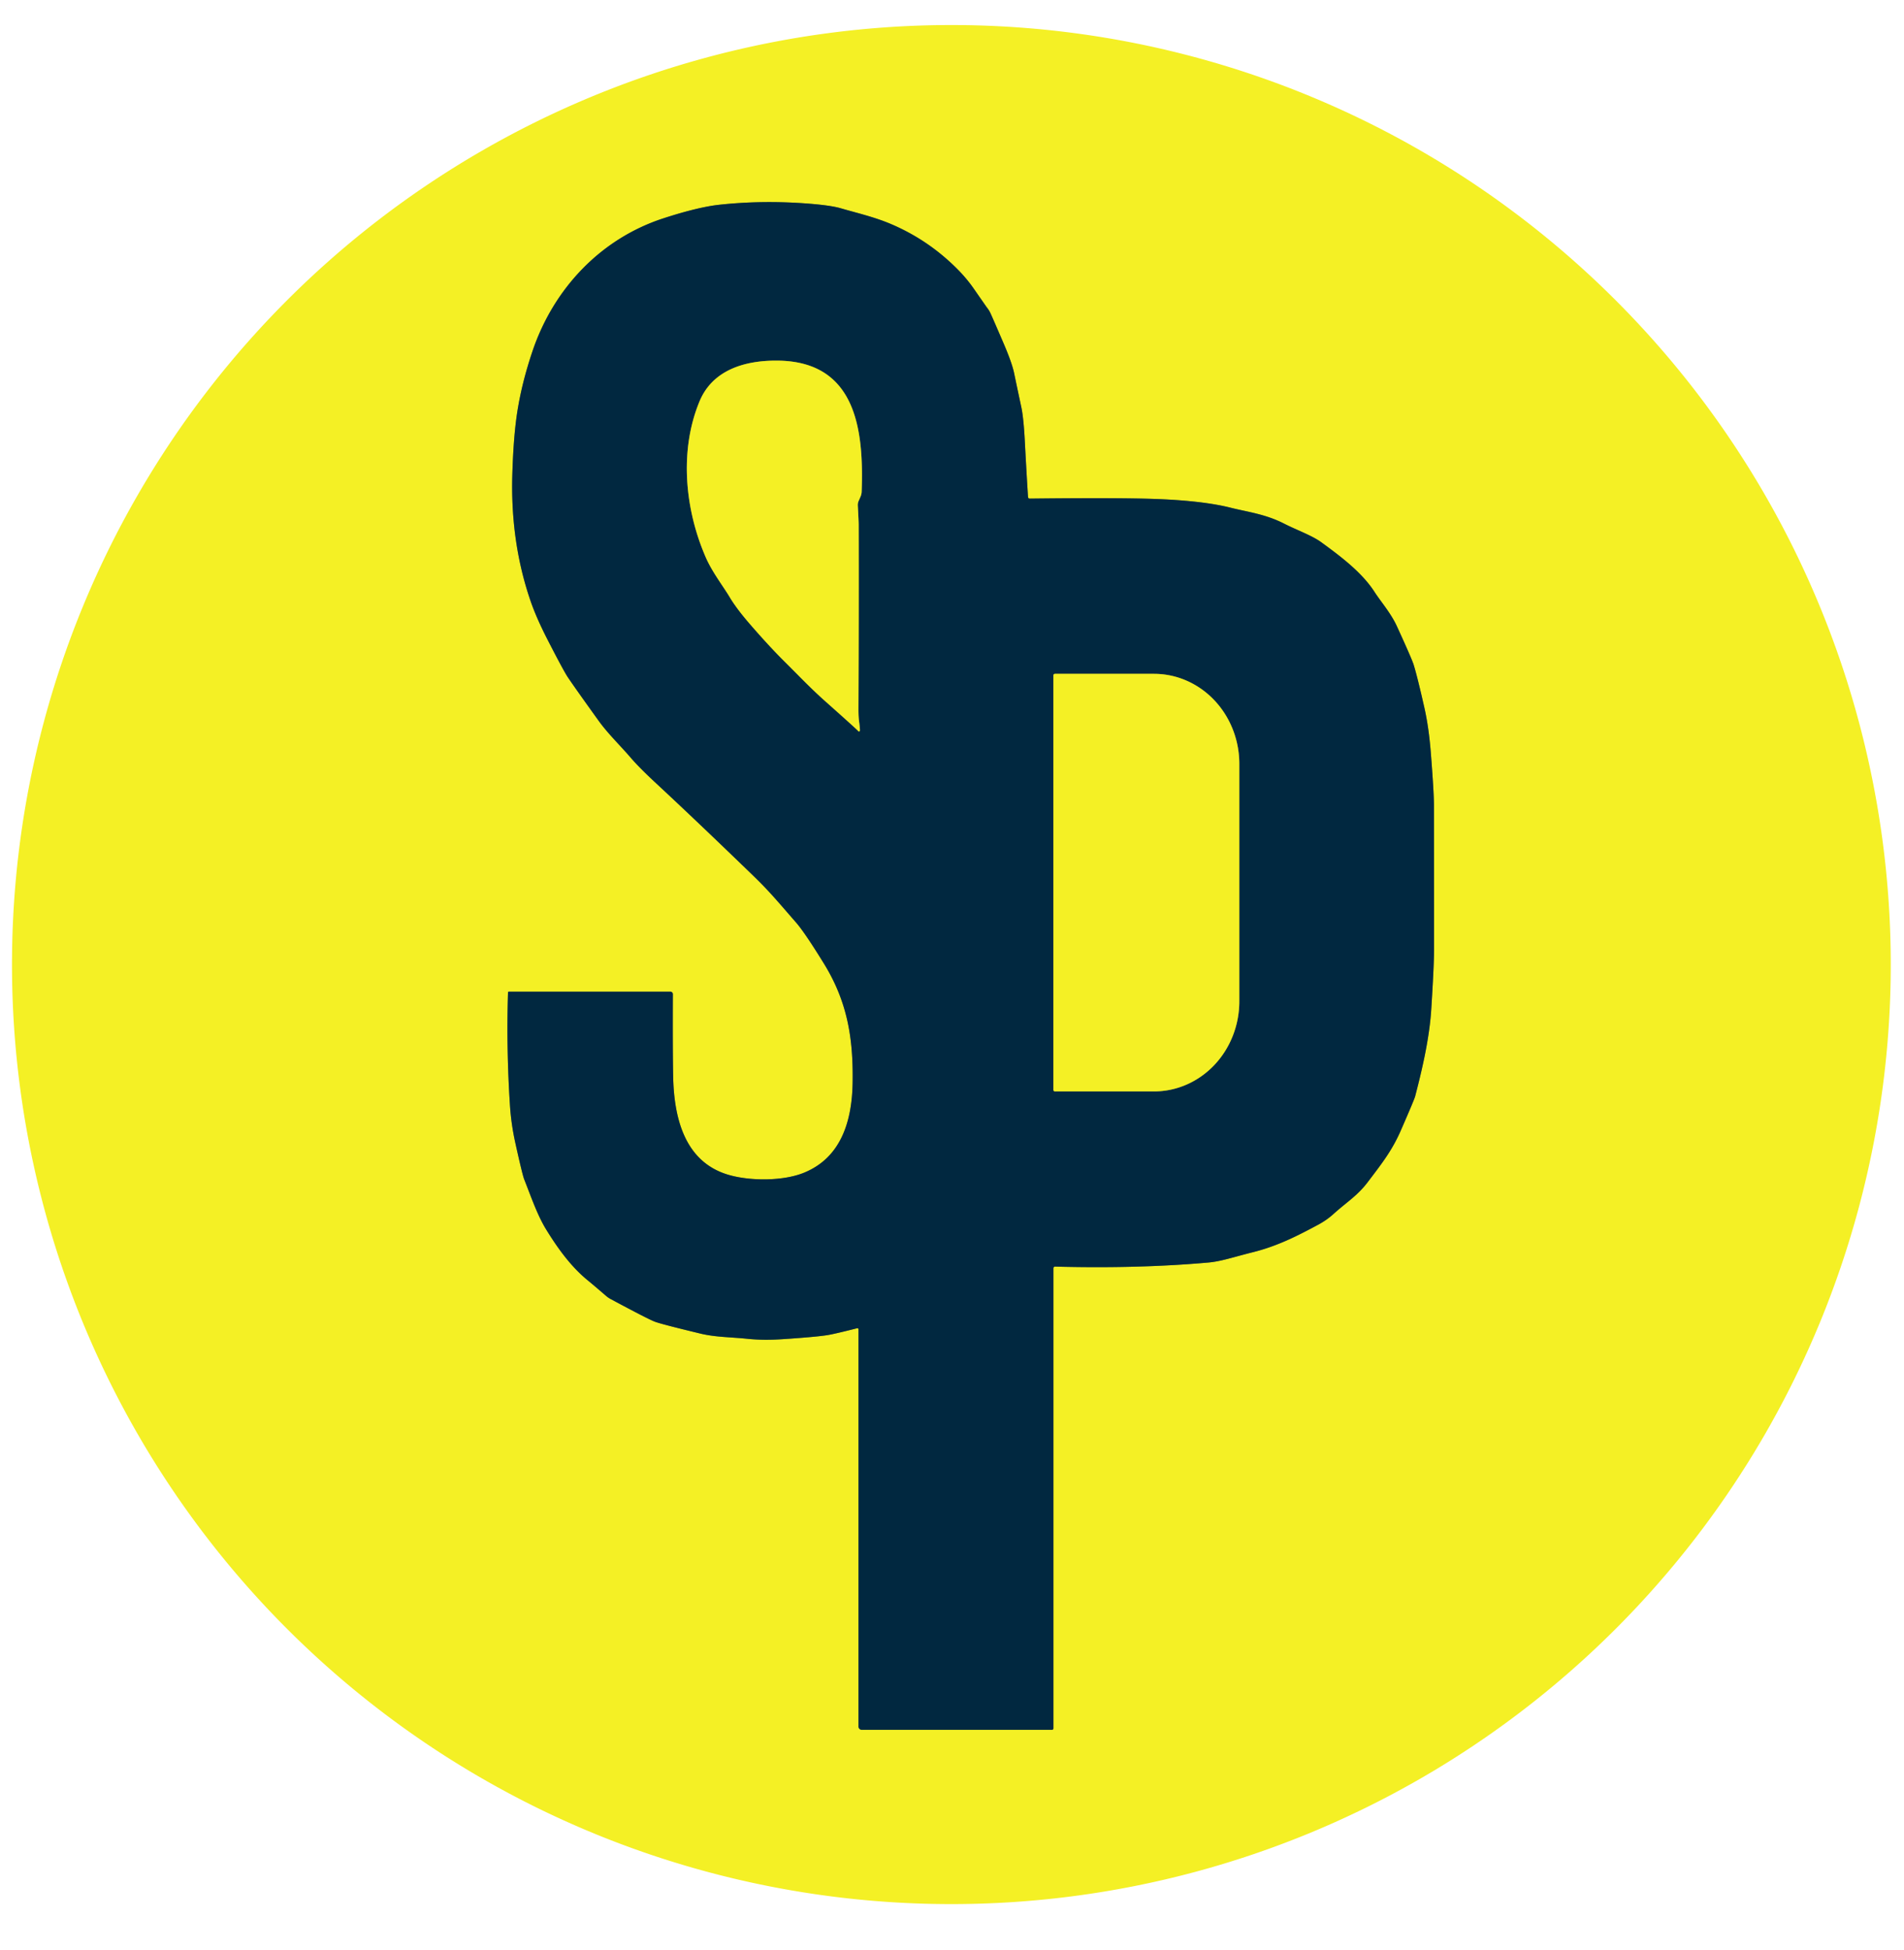 <?xml version="1.0" encoding="UTF-8" standalone="no"?>
<!DOCTYPE svg PUBLIC "-//W3C//DTD SVG 1.1//EN" "http://www.w3.org/Graphics/SVG/1.1/DTD/svg11.dtd">
<svg xmlns="http://www.w3.org/2000/svg" version="1.1" viewBox="0.00 0.00 667.00 683.00">
<g stroke-width="2.00" fill="none" stroke-linecap="butt">
<path stroke="#7b8c33" vector-effect="non-scaling-stroke" d="
  M 360.13 174.08
  Q 359.50 163.94 359.01 154.52
  Q 358.58 146.32 357.77 142.55
  Q 356.05 134.52 355.28 130.78
  Q 354.52 127.09 351.49 120.07
  Q 347.52 110.84 346.94 109.63
  A 9.54 9.48 -77.3 0 0 345.76 107.75
  Q 345.60 107.55 341.17 101.17
  Q 338.67 97.55 335.34 94.21
  Q 325.29 84.11 312.28 78.54
  C 306.42 76.03 300.48 74.68 294.52 72.95
  Q 290.79 71.86 281.99 71.23
  Q 266.51 70.13 251.87 71.73
  C 245.21 72.46 236.80 75.04 232.44 76.46
  C 210.41 83.61 193.91 101.13 186.52 123.06
  Q 182.70 134.39 181.13 144.82
  Q 179.84 153.43 179.47 166.50
  Q 178.82 190.01 185.86 210.49
  Q 187.91 216.46 191.87 224.16
  Q 197.49 235.11 198.97 237.29
  Q 201.66 241.27 209.69 252.43
  C 212.98 257.00 217.16 260.98 221.09 265.55
  Q 224.01 268.94 229.82 274.33
  Q 243.92 287.42 264.06 306.91
  C 269.69 312.36 272.74 316.10 278.87 323.12
  Q 281.93 326.63 288.66 337.55
  C 296.86 350.88 298.93 363.67 298.69 379.17
  C 298.48 392.63 294.70 405.42 281.67 410.75
  C 274.42 413.71 263.02 413.72 255.42 411.56
  C 239.66 407.08 236.06 391.27 235.81 376.74
  Q 235.63 366.75 235.71 348.22
  A 0.87 0.87 0.0 0 0 234.84 347.34
  L 178.27 347.34
  A 0.31 0.31 0.0 0 0 177.96 347.64
  Q 177.36 367.86 178.67 387.47
  Q 179.10 393.89 180.55 400.41
  Q 183.01 411.53 183.65 413.12
  C 185.98 418.99 188.22 425.61 191.34 430.66
  C 195.15 436.85 199.79 443.46 205.86 448.43
  Q 208.02 450.20 212.29 453.88
  A 9.09 8.94 79.2 0 0 213.91 455.00
  Q 227.26 462.17 229.54 462.99
  Q 231.89 463.85 245.31 467.09
  C 250.71 468.39 255.81 468.31 261.80 468.93
  Q 267.47 469.52 274.23 469.06
  Q 285.59 468.30 289.74 467.66
  Q 292.14 467.29 300.27 465.23
  A 0.39 0.39 0.0 0 1 300.75 465.61
  L 300.75 604.74
  A 1.14 1.13 -90.0 0 0 301.88 605.88
  L 368.52 605.88
  A 0.51 0.50 -0.0 0 0 369.03 605.38
  L 369.03 444.19
  A 0.55 0.55 0.0 0 1 369.59 443.64
  Q 398.73 444.40 423.25 442.22
  C 427.78 441.82 431.92 440.35 438.84 438.62
  C 447.54 436.45 454.56 432.84 461.74 428.99
  Q 464.77 427.36 467.10 425.25
  C 471.69 421.10 475.49 418.85 479.06 414.15
  C 483.96 407.69 487.59 403.13 490.70 396.02
  Q 495.45 385.16 495.75 383.99
  C 497.85 375.93 500.72 364.25 501.39 353.52
  Q 502.34 338.54 502.36 333.00
  Q 502.38 328.90 502.33 282.00
  Q 502.32 277.37 501.23 263.58
  Q 500.53 254.80 499.02 248.06
  Q 496.57 237.18 495.23 232.84
  Q 494.57 230.72 489.31 219.26
  C 487.21 214.71 483.68 210.68 481.55 207.38
  C 477.11 200.47 469.66 194.89 462.93 189.98
  C 459.57 187.52 454.50 185.78 449.72 183.35
  C 443.16 180.02 436.78 179.27 431.10 177.83
  C 422.26 175.59 410.43 174.94 403.52 174.73
  Q 389.94 174.30 360.73 174.64
  A 0.60 0.59 -1.5 0 1 360.13 174.08"
/>
<path stroke="#7b8c33" vector-effect="non-scaling-stroke" d="
  M 301.23 255.95
  Q 301.32 255.57 300.90 252.31
  Q 300.71 250.80 300.72 248.20
  Q 300.88 212.33 300.80 183.75
  Q 300.80 182.67 300.50 177.08
  A 3.54 3.48 55.8 0 1 300.80 175.44
  L 301.42 174.03
  A 4.86 4.81 58.4 0 0 301.85 172.18
  C 302.59 151.20 300.23 126.75 272.70 126.32
  C 260.88 126.14 249.61 129.61 245.06 140.57
  C 237.91 157.80 239.91 178.48 247.29 195.33
  C 249.51 200.40 253.44 205.47 255.65 209.18
  Q 258.02 213.17 262.81 218.69
  Q 269.40 226.30 274.77 231.64
  C 280.62 237.45 283.88 240.97 289.39 245.87
  Q 300.43 255.69 300.63 256.04
  A 0.33 0.32 -53.4 0 0 301.23 255.95"
/>
<path stroke="#7b8c33" vector-effect="non-scaling-stroke" d="
  M 369.03 236.54
  L 369.03 381.76
  A 0.52 0.52 0.0 0 0 369.55 382.28
  L 404.26 382.28
  A 31.57 29.89 -90.0 0 0 434.15 350.71
  L 434.15 267.59
  A 31.57 29.89 90.0 0 0 404.26 236.02
  L 369.55 236.02
  A 0.52 0.52 0.0 0 0 369.03 236.54"
/>
</g>
<path fill="#f4f025" d="
  M 662.36 337.85
  A 329.08 329.08 0.0 0 1 333.28 666.93
  A 329.08 329.08 0.0 0 1 4.20 337.85
  A 329.08 329.08 0.0 0 1 333.28 8.77
  A 329.08 329.08 0.0 0 1 662.36 337.85
  Z
  M 360.13 174.08
  Q 359.50 163.94 359.01 154.52
  Q 358.58 146.32 357.77 142.55
  Q 356.05 134.52 355.28 130.78
  Q 354.52 127.09 351.49 120.07
  Q 347.52 110.84 346.94 109.63
  A 9.54 9.48 -77.3 0 0 345.76 107.75
  Q 345.60 107.55 341.17 101.17
  Q 338.67 97.55 335.34 94.21
  Q 325.29 84.11 312.28 78.54
  C 306.42 76.03 300.48 74.68 294.52 72.95
  Q 290.79 71.86 281.99 71.23
  Q 266.51 70.13 251.87 71.73
  C 245.21 72.46 236.80 75.04 232.44 76.46
  C 210.41 83.61 193.91 101.13 186.52 123.06
  Q 182.70 134.39 181.13 144.82
  Q 179.84 153.43 179.47 166.50
  Q 178.82 190.01 185.86 210.49
  Q 187.91 216.46 191.87 224.16
  Q 197.49 235.11 198.97 237.29
  Q 201.66 241.27 209.69 252.43
  C 212.98 257.00 217.16 260.98 221.09 265.55
  Q 224.01 268.94 229.82 274.33
  Q 243.92 287.42 264.06 306.91
  C 269.69 312.36 272.74 316.10 278.87 323.12
  Q 281.93 326.63 288.66 337.55
  C 296.86 350.88 298.93 363.67 298.69 379.17
  C 298.48 392.63 294.70 405.42 281.67 410.75
  C 274.42 413.71 263.02 413.72 255.42 411.56
  C 239.66 407.08 236.06 391.27 235.81 376.74
  Q 235.63 366.75 235.71 348.22
  A 0.87 0.87 0.0 0 0 234.84 347.34
  L 178.27 347.34
  A 0.31 0.31 0.0 0 0 177.96 347.64
  Q 177.36 367.86 178.67 387.47
  Q 179.10 393.89 180.55 400.41
  Q 183.01 411.53 183.65 413.12
  C 185.98 418.99 188.22 425.61 191.34 430.66
  C 195.15 436.85 199.79 443.46 205.86 448.43
  Q 208.02 450.20 212.29 453.88
  A 9.09 8.94 79.2 0 0 213.91 455.00
  Q 227.26 462.17 229.54 462.99
  Q 231.89 463.85 245.31 467.09
  C 250.71 468.39 255.81 468.31 261.80 468.93
  Q 267.47 469.52 274.23 469.06
  Q 285.59 468.30 289.74 467.66
  Q 292.14 467.29 300.27 465.23
  A 0.39 0.39 0.0 0 1 300.75 465.61
  L 300.75 604.74
  A 1.14 1.13 -90.0 0 0 301.88 605.88
  L 368.52 605.88
  A 0.51 0.50 -0.0 0 0 369.03 605.38
  L 369.03 444.19
  A 0.55 0.55 0.0 0 1 369.59 443.64
  Q 398.73 444.40 423.25 442.22
  C 427.78 441.82 431.92 440.35 438.84 438.62
  C 447.54 436.45 454.56 432.84 461.74 428.99
  Q 464.77 427.36 467.10 425.25
  C 471.69 421.10 475.49 418.85 479.06 414.15
  C 483.96 407.69 487.59 403.13 490.70 396.02
  Q 495.45 385.16 495.75 383.99
  C 497.85 375.93 500.72 364.25 501.39 353.52
  Q 502.34 338.54 502.36 333.00
  Q 502.38 328.90 502.33 282.00
  Q 502.32 277.37 501.23 263.58
  Q 500.53 254.80 499.02 248.06
  Q 496.57 237.18 495.23 232.84
  Q 494.57 230.72 489.31 219.26
  C 487.21 214.71 483.68 210.68 481.55 207.38
  C 477.11 200.47 469.66 194.89 462.93 189.98
  C 459.57 187.52 454.50 185.78 449.72 183.35
  C 443.16 180.02 436.78 179.27 431.10 177.83
  C 422.26 175.59 410.43 174.94 403.52 174.73
  Q 389.94 174.30 360.73 174.64
  A 0.60 0.59 -1.5 0 1 360.13 174.08
  Z"
/>
<path fill="#012840" d="
  M 360.73 174.64
  Q 389.94 174.30 403.52 174.73
  C 410.43 174.94 422.26 175.59 431.10 177.83
  C 436.78 179.27 443.16 180.02 449.72 183.35
  C 454.50 185.78 459.57 187.52 462.93 189.98
  C 469.66 194.89 477.11 200.47 481.55 207.38
  C 483.68 210.68 487.21 214.71 489.31 219.26
  Q 494.57 230.72 495.23 232.84
  Q 496.57 237.18 499.02 248.06
  Q 500.53 254.80 501.23 263.58
  Q 502.32 277.37 502.33 282.00
  Q 502.38 328.90 502.36 333.00
  Q 502.34 338.54 501.39 353.52
  C 500.72 364.25 497.85 375.93 495.75 383.99
  Q 495.45 385.16 490.70 396.02
  C 487.59 403.13 483.96 407.69 479.06 414.15
  C 475.49 418.85 471.69 421.10 467.10 425.25
  Q 464.77 427.36 461.74 428.99
  C 454.56 432.84 447.54 436.45 438.84 438.62
  C 431.92 440.35 427.78 441.82 423.25 442.22
  Q 398.73 444.40 369.59 443.64
  A 0.55 0.55 0.0 0 0 369.03 444.19
  L 369.03 605.38
  A 0.51 0.50 -0.0 0 1 368.52 605.88
  L 301.88 605.88
  A 1.14 1.13 -90.0 0 1 300.75 604.74
  L 300.75 465.61
  A 0.39 0.39 0.0 0 0 300.27 465.23
  Q 292.14 467.29 289.74 467.66
  Q 285.59 468.30 274.23 469.06
  Q 267.47 469.52 261.80 468.93
  C 255.81 468.31 250.71 468.39 245.31 467.09
  Q 231.89 463.85 229.54 462.99
  Q 227.26 462.17 213.91 455.00
  A 9.09 8.94 79.2 0 1 212.29 453.88
  Q 208.02 450.20 205.86 448.43
  C 199.79 443.46 195.15 436.85 191.34 430.66
  C 188.22 425.61 185.98 418.99 183.65 413.12
  Q 183.01 411.53 180.55 400.41
  Q 179.10 393.89 178.67 387.47
  Q 177.36 367.86 177.96 347.64
  A 0.31 0.31 0.0 0 1 178.27 347.34
  L 234.84 347.34
  A 0.87 0.87 0.0 0 1 235.71 348.22
  Q 235.63 366.75 235.81 376.74
  C 236.06 391.27 239.66 407.08 255.42 411.56
  C 263.02 413.72 274.42 413.71 281.67 410.75
  C 294.70 405.42 298.48 392.63 298.69 379.17
  C 298.93 363.67 296.86 350.88 288.66 337.55
  Q 281.93 326.63 278.87 323.12
  C 272.74 316.10 269.69 312.36 264.06 306.91
  Q 243.92 287.42 229.82 274.33
  Q 224.01 268.94 221.09 265.55
  C 217.16 260.98 212.98 257.00 209.69 252.43
  Q 201.66 241.27 198.97 237.29
  Q 197.49 235.11 191.87 224.16
  Q 187.91 216.46 185.86 210.49
  Q 178.82 190.01 179.47 166.50
  Q 179.84 153.43 181.13 144.82
  Q 182.70 134.39 186.52 123.06
  C 193.91 101.13 210.41 83.61 232.44 76.46
  C 236.80 75.04 245.21 72.46 251.87 71.73
  Q 266.51 70.13 281.99 71.23
  Q 290.79 71.86 294.52 72.95
  C 300.48 74.68 306.42 76.03 312.28 78.54
  Q 325.29 84.11 335.34 94.21
  Q 338.67 97.55 341.17 101.17
  Q 345.60 107.55 345.76 107.75
  A 9.54 9.48 -77.3 0 1 346.94 109.63
  Q 347.52 110.84 351.49 120.07
  Q 354.52 127.09 355.28 130.78
  Q 356.05 134.52 357.77 142.55
  Q 358.58 146.32 359.01 154.52
  Q 359.50 163.94 360.13 174.08
  A 0.60 0.59 -1.5 0 0 360.73 174.64
  Z
  M 301.23 255.95
  Q 301.32 255.57 300.90 252.31
  Q 300.71 250.80 300.72 248.20
  Q 300.88 212.33 300.80 183.75
  Q 300.80 182.67 300.50 177.08
  A 3.54 3.48 55.8 0 1 300.80 175.44
  L 301.42 174.03
  A 4.86 4.81 58.4 0 0 301.85 172.18
  C 302.59 151.20 300.23 126.75 272.70 126.32
  C 260.88 126.14 249.61 129.61 245.06 140.57
  C 237.91 157.80 239.91 178.48 247.29 195.33
  C 249.51 200.40 253.44 205.47 255.65 209.18
  Q 258.02 213.17 262.81 218.69
  Q 269.40 226.30 274.77 231.64
  C 280.62 237.45 283.88 240.97 289.39 245.87
  Q 300.43 255.69 300.63 256.04
  A 0.33 0.32 -53.4 0 0 301.23 255.95
  Z
  M 369.03 236.54
  L 369.03 381.76
  A 0.52 0.52 0.0 0 0 369.55 382.28
  L 404.26 382.28
  A 31.57 29.89 -90.0 0 0 434.15 350.71
  L 434.15 267.59
  A 31.57 29.89 90.0 0 0 404.26 236.02
  L 369.55 236.02
  A 0.52 0.52 0.0 0 0 369.03 236.54
  Z"
/>
<path fill="#f4f025" d="
  M 300.63 256.04
  Q 300.43 255.69 289.39 245.87
  C 283.88 240.97 280.62 237.45 274.77 231.64
  Q 269.40 226.30 262.81 218.69
  Q 258.02 213.17 255.65 209.18
  C 253.44 205.47 249.51 200.40 247.29 195.33
  C 239.91 178.48 237.91 157.80 245.06 140.57
  C 249.61 129.61 260.88 126.14 272.70 126.32
  C 300.23 126.75 302.59 151.20 301.85 172.18
  A 4.86 4.81 58.4 0 1 301.42 174.03
  L 300.80 175.44
  A 3.54 3.48 55.8 0 0 300.50 177.08
  Q 300.80 182.67 300.80 183.75
  Q 300.88 212.33 300.72 248.20
  Q 300.71 250.80 300.90 252.31
  Q 301.32 255.57 301.23 255.95
  A 0.33 0.32 -53.4 0 1 300.63 256.04
  Z"
/>
<path fill="#f4f025" d="
  M 369.03 236.54
  A 0.52 0.52 0.0 0 1 369.55 236.02
  L 404.26 236.02
  A 31.57 29.89 -90.0 0 1 434.15 267.59
  L 434.15 350.71
  A 31.57 29.89 90.0 0 1 404.26 382.28
  L 369.55 382.28
  A 0.52 0.52 0.0 0 1 369.03 381.76
  L 369.03 236.54
  Z"
/>
</svg>
